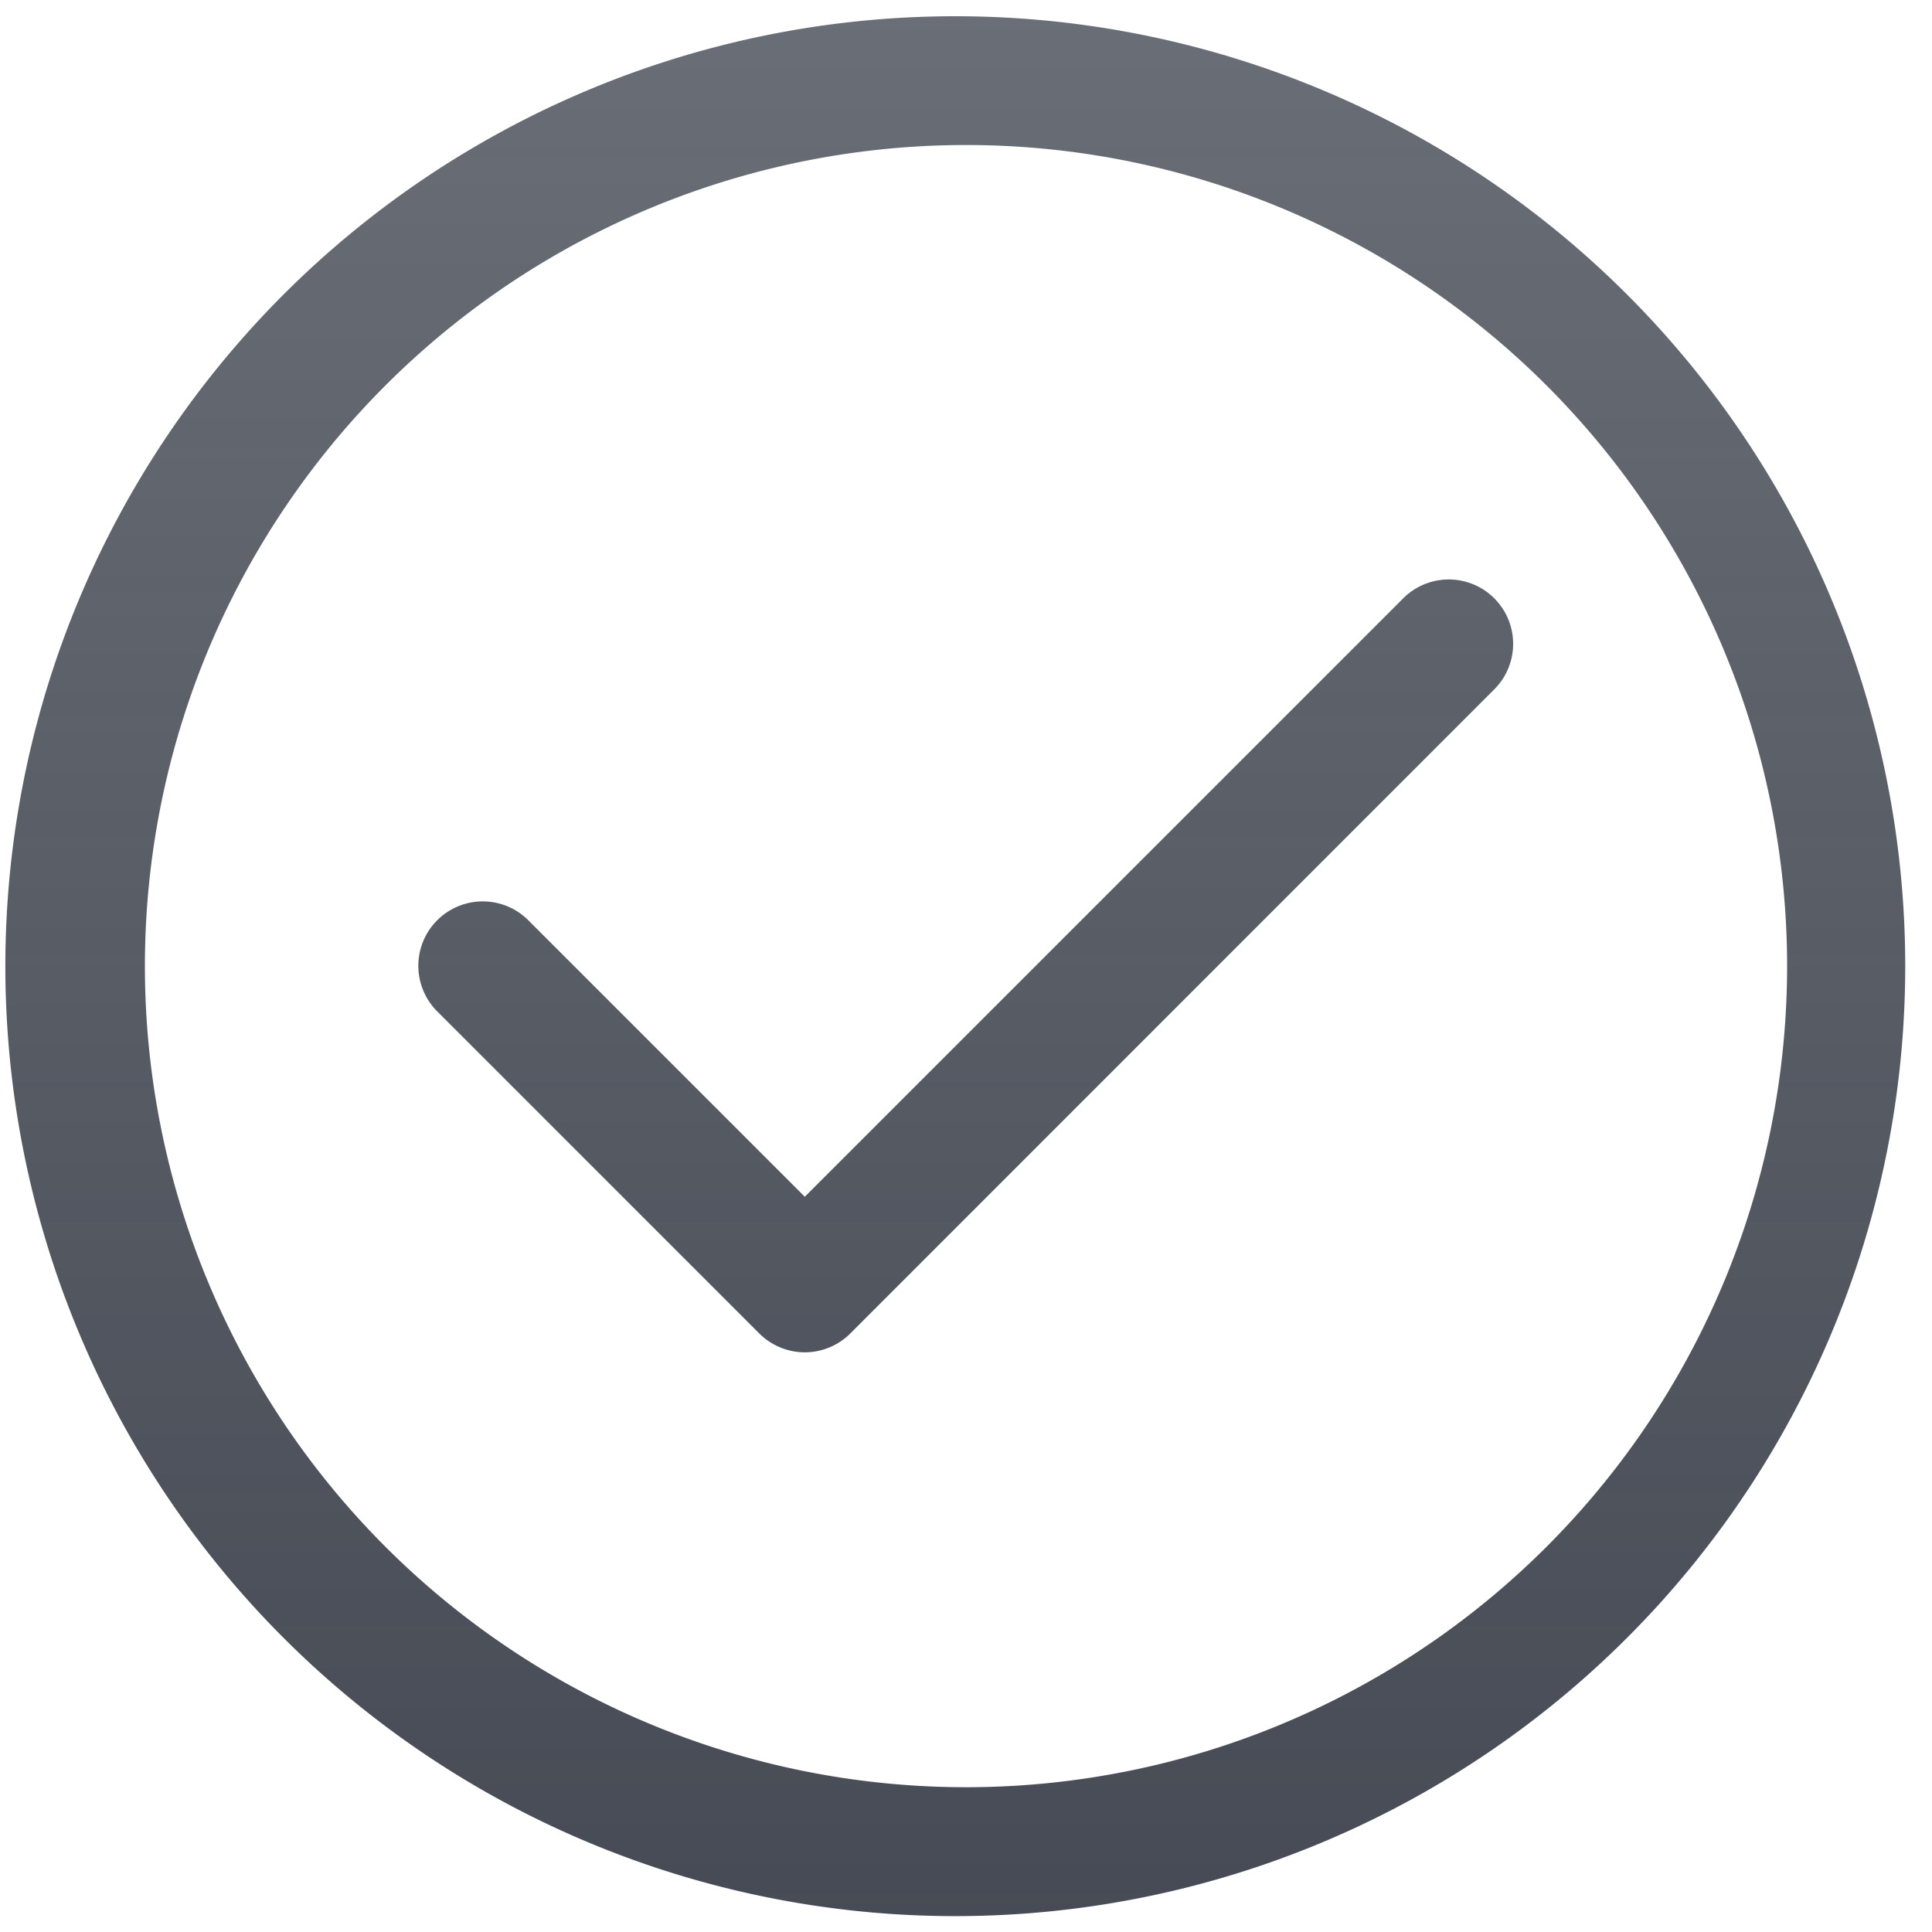 <svg xmlns="http://www.w3.org/2000/svg" fill="none" viewBox="0 0 16 16"><g clip-path="url(#check_svg__a)"><path fill="url(#check_svg__b)" fill-rule="evenodd" d="M1.2 8.001a6.8 6.8 0 1 1 13.6 0 6.8 6.8 0 0 1-13.6 0M8 .135a7.867 7.867 0 1 0 0 15.733A7.867 7.867 0 0 0 8 .135m4.375 5.574a.533.533 0 1 0-.754-.754L6.665 9.911l-2.29-2.29a.533.533 0 0 0-.754.755l2.667 2.667a.533.533 0 0 0 .754 0z" clip-rule="evenodd"/></g><defs><linearGradient id="check_svg__b" x1="7.999" x2="7.999" y1="-.231" y2="16.234" gradientUnits="userSpaceOnUse"><stop stop-color="#454A54" stop-opacity=".8"/><stop offset="1" stop-color="#454A54"/></linearGradient><clipPath id="check_svg__a"><path fill="#fff" d="M0 0h16v16H0z"/></clipPath></defs></svg>